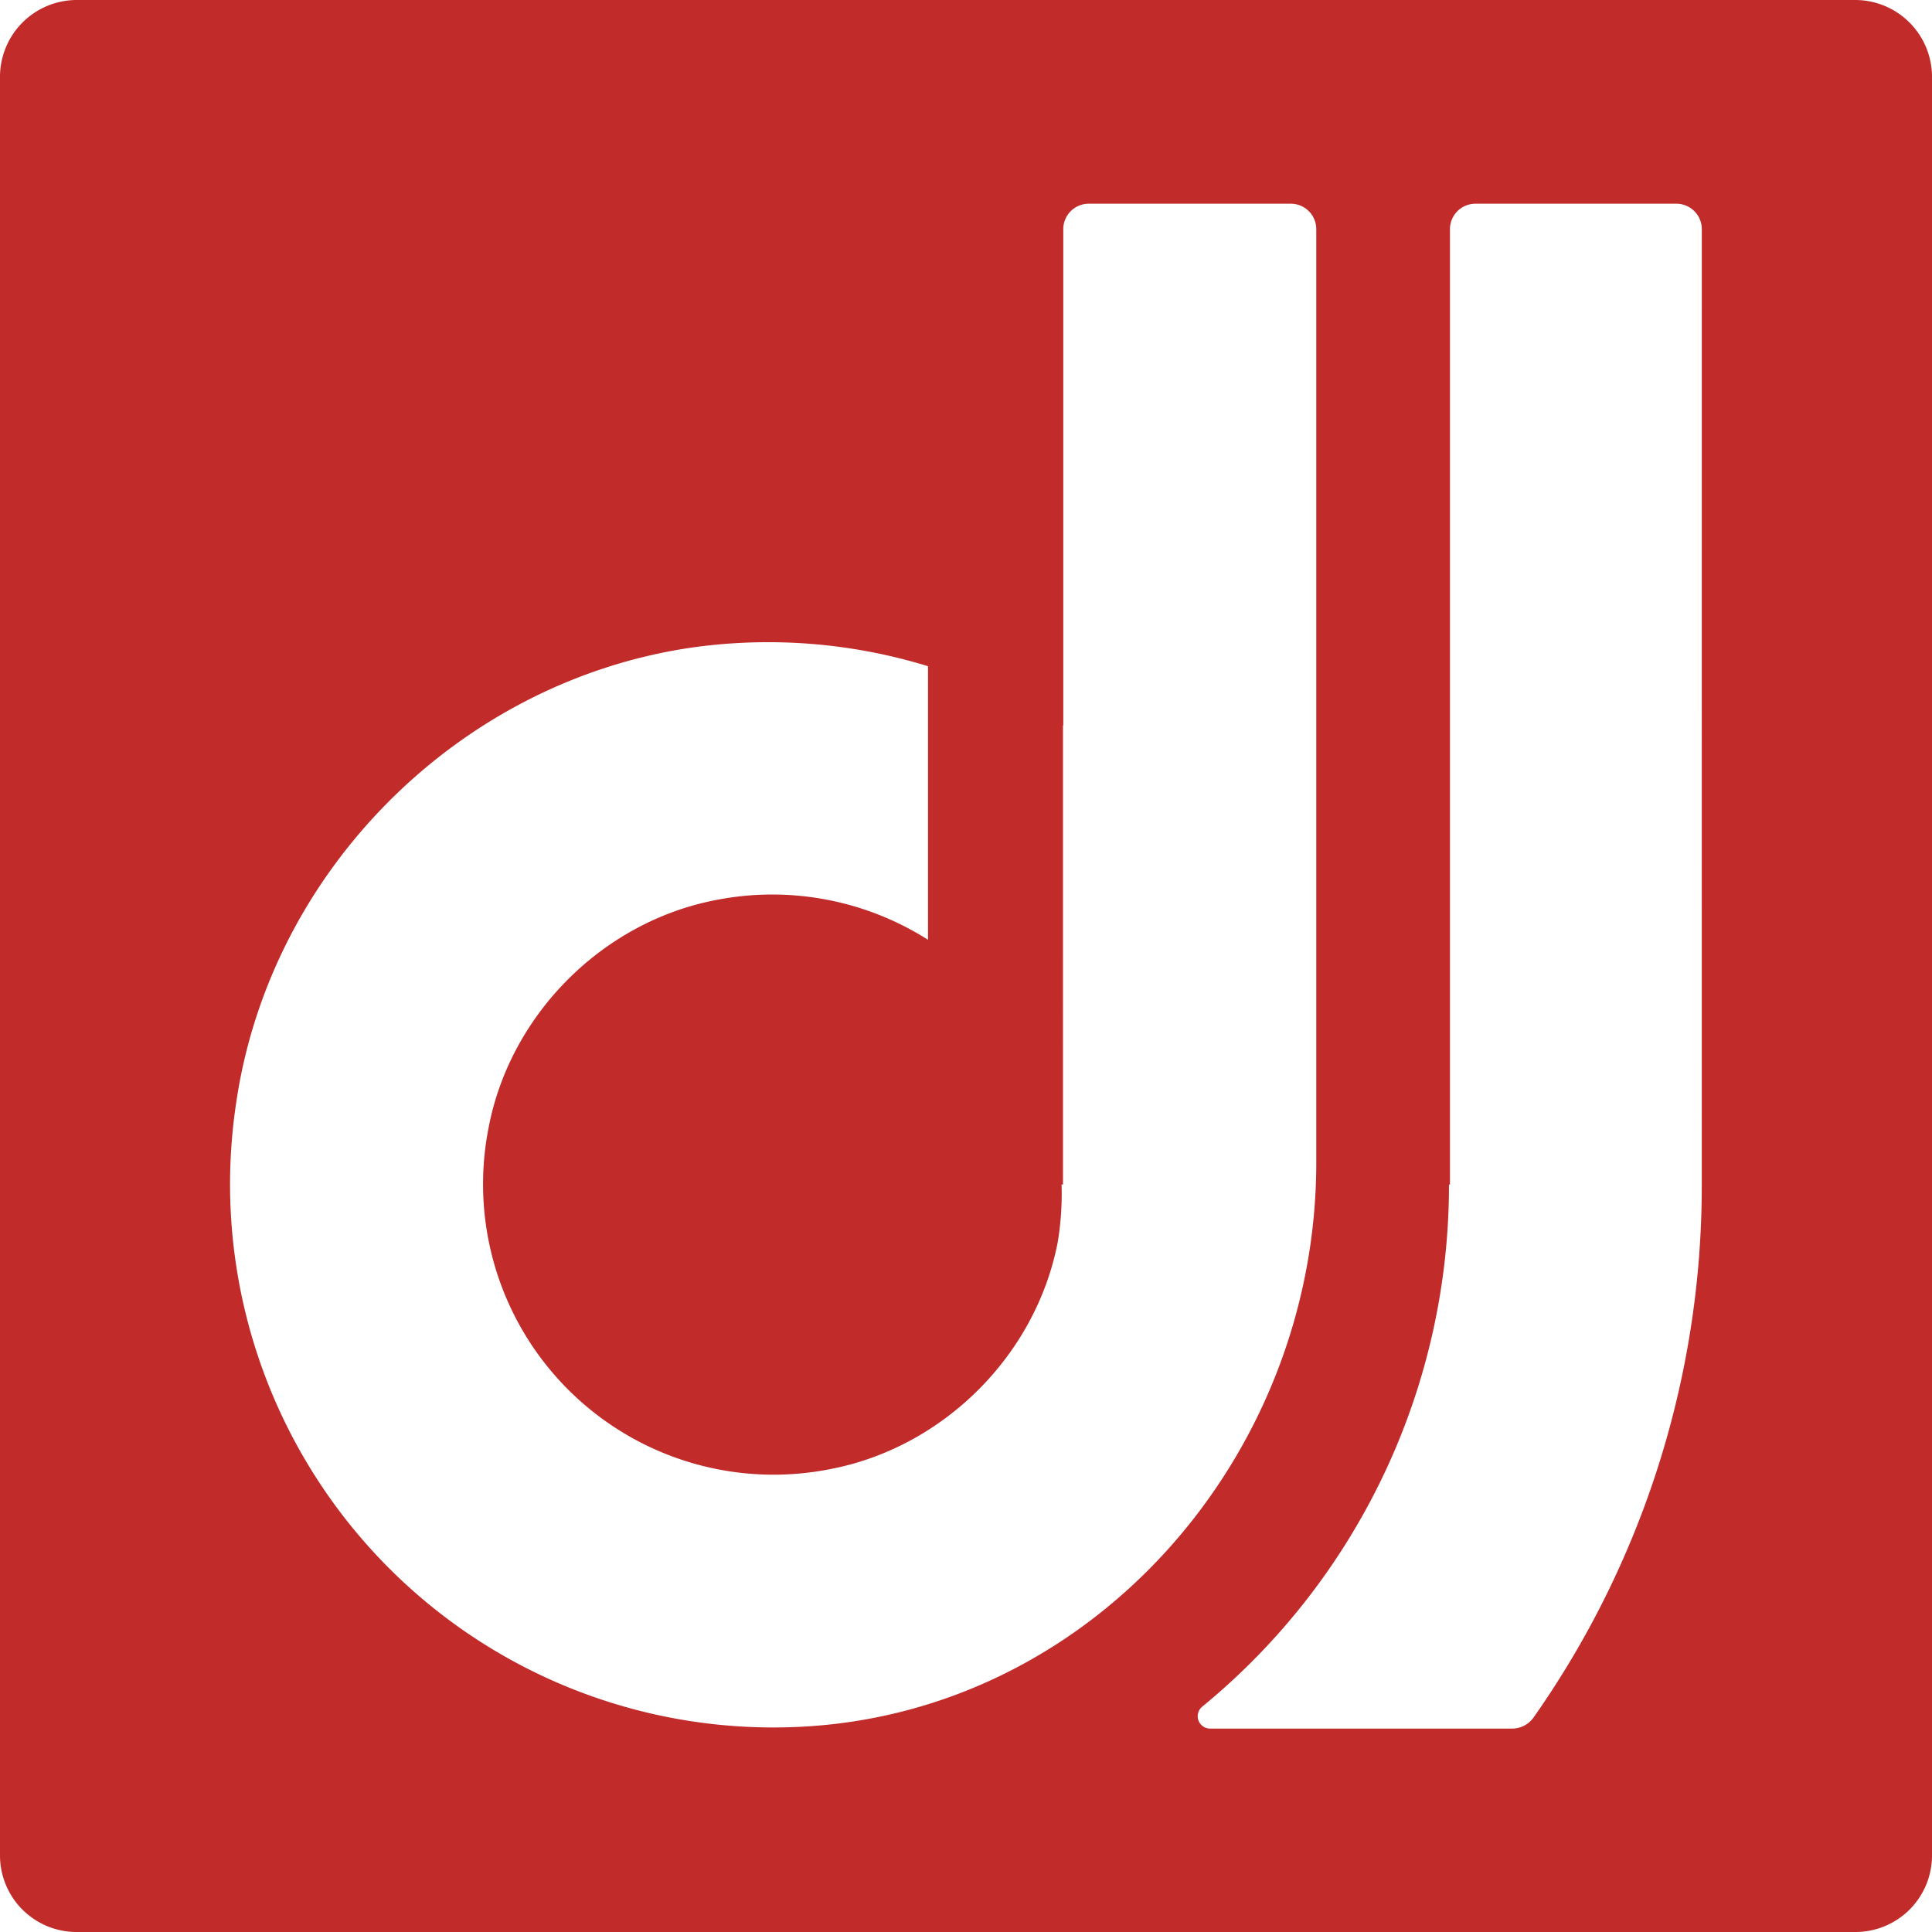<svg xmlns="http://www.w3.org/2000/svg" viewBox="0 0 566.93 566.93"><path d="M544.54,0H22.39A22.55,22.55,0,0,0,0,22.46V544.54a22.46,22.46,0,0,0,22.39,22.39H544.54a22.46,22.46,0,0,0,22.39-22.39V22.46A22.56,22.56,0,0,0,544.54,0ZM233.14,506.79a159.42,159.42,0,0,1-163.86-183c9.88-68.17,65.25-123.64,133.4-133.72a159.75,159.75,0,0,1,69.63,5.42v80.28a85.27,85.27,0,0,0-62.07-11.69c-33.31,6.31-60.56,33.55-66.87,66.86A85.25,85.25,0,0,0,243.56,431.11c33.31-6.32,60.56-33.56,66.87-66.87a87.44,87.44,0,0,0,1.08-16.66h.41V212.87l.09,0V67.24a7.47,7.47,0,0,1,7.47-7.46h59.3a7.47,7.47,0,0,1,7.47,7.46v273.9C386.25,427.82,319.77,503.48,233.14,506.79ZM499.37,348.18h0A271.16,271.16,0,0,1,450,504a7.71,7.71,0,0,1-6.3,3.24l-88.59,0a3.63,3.63,0,0,1-2.23-6.51,197.87,197.87,0,0,0,72.31-153.13h.29V67.24A7.47,7.47,0,0,1,433,59.78h58.92a7.46,7.46,0,0,1,7.46,7.46Z" style="fill:#c12b2a;fill-rule:evenodd"/></svg>